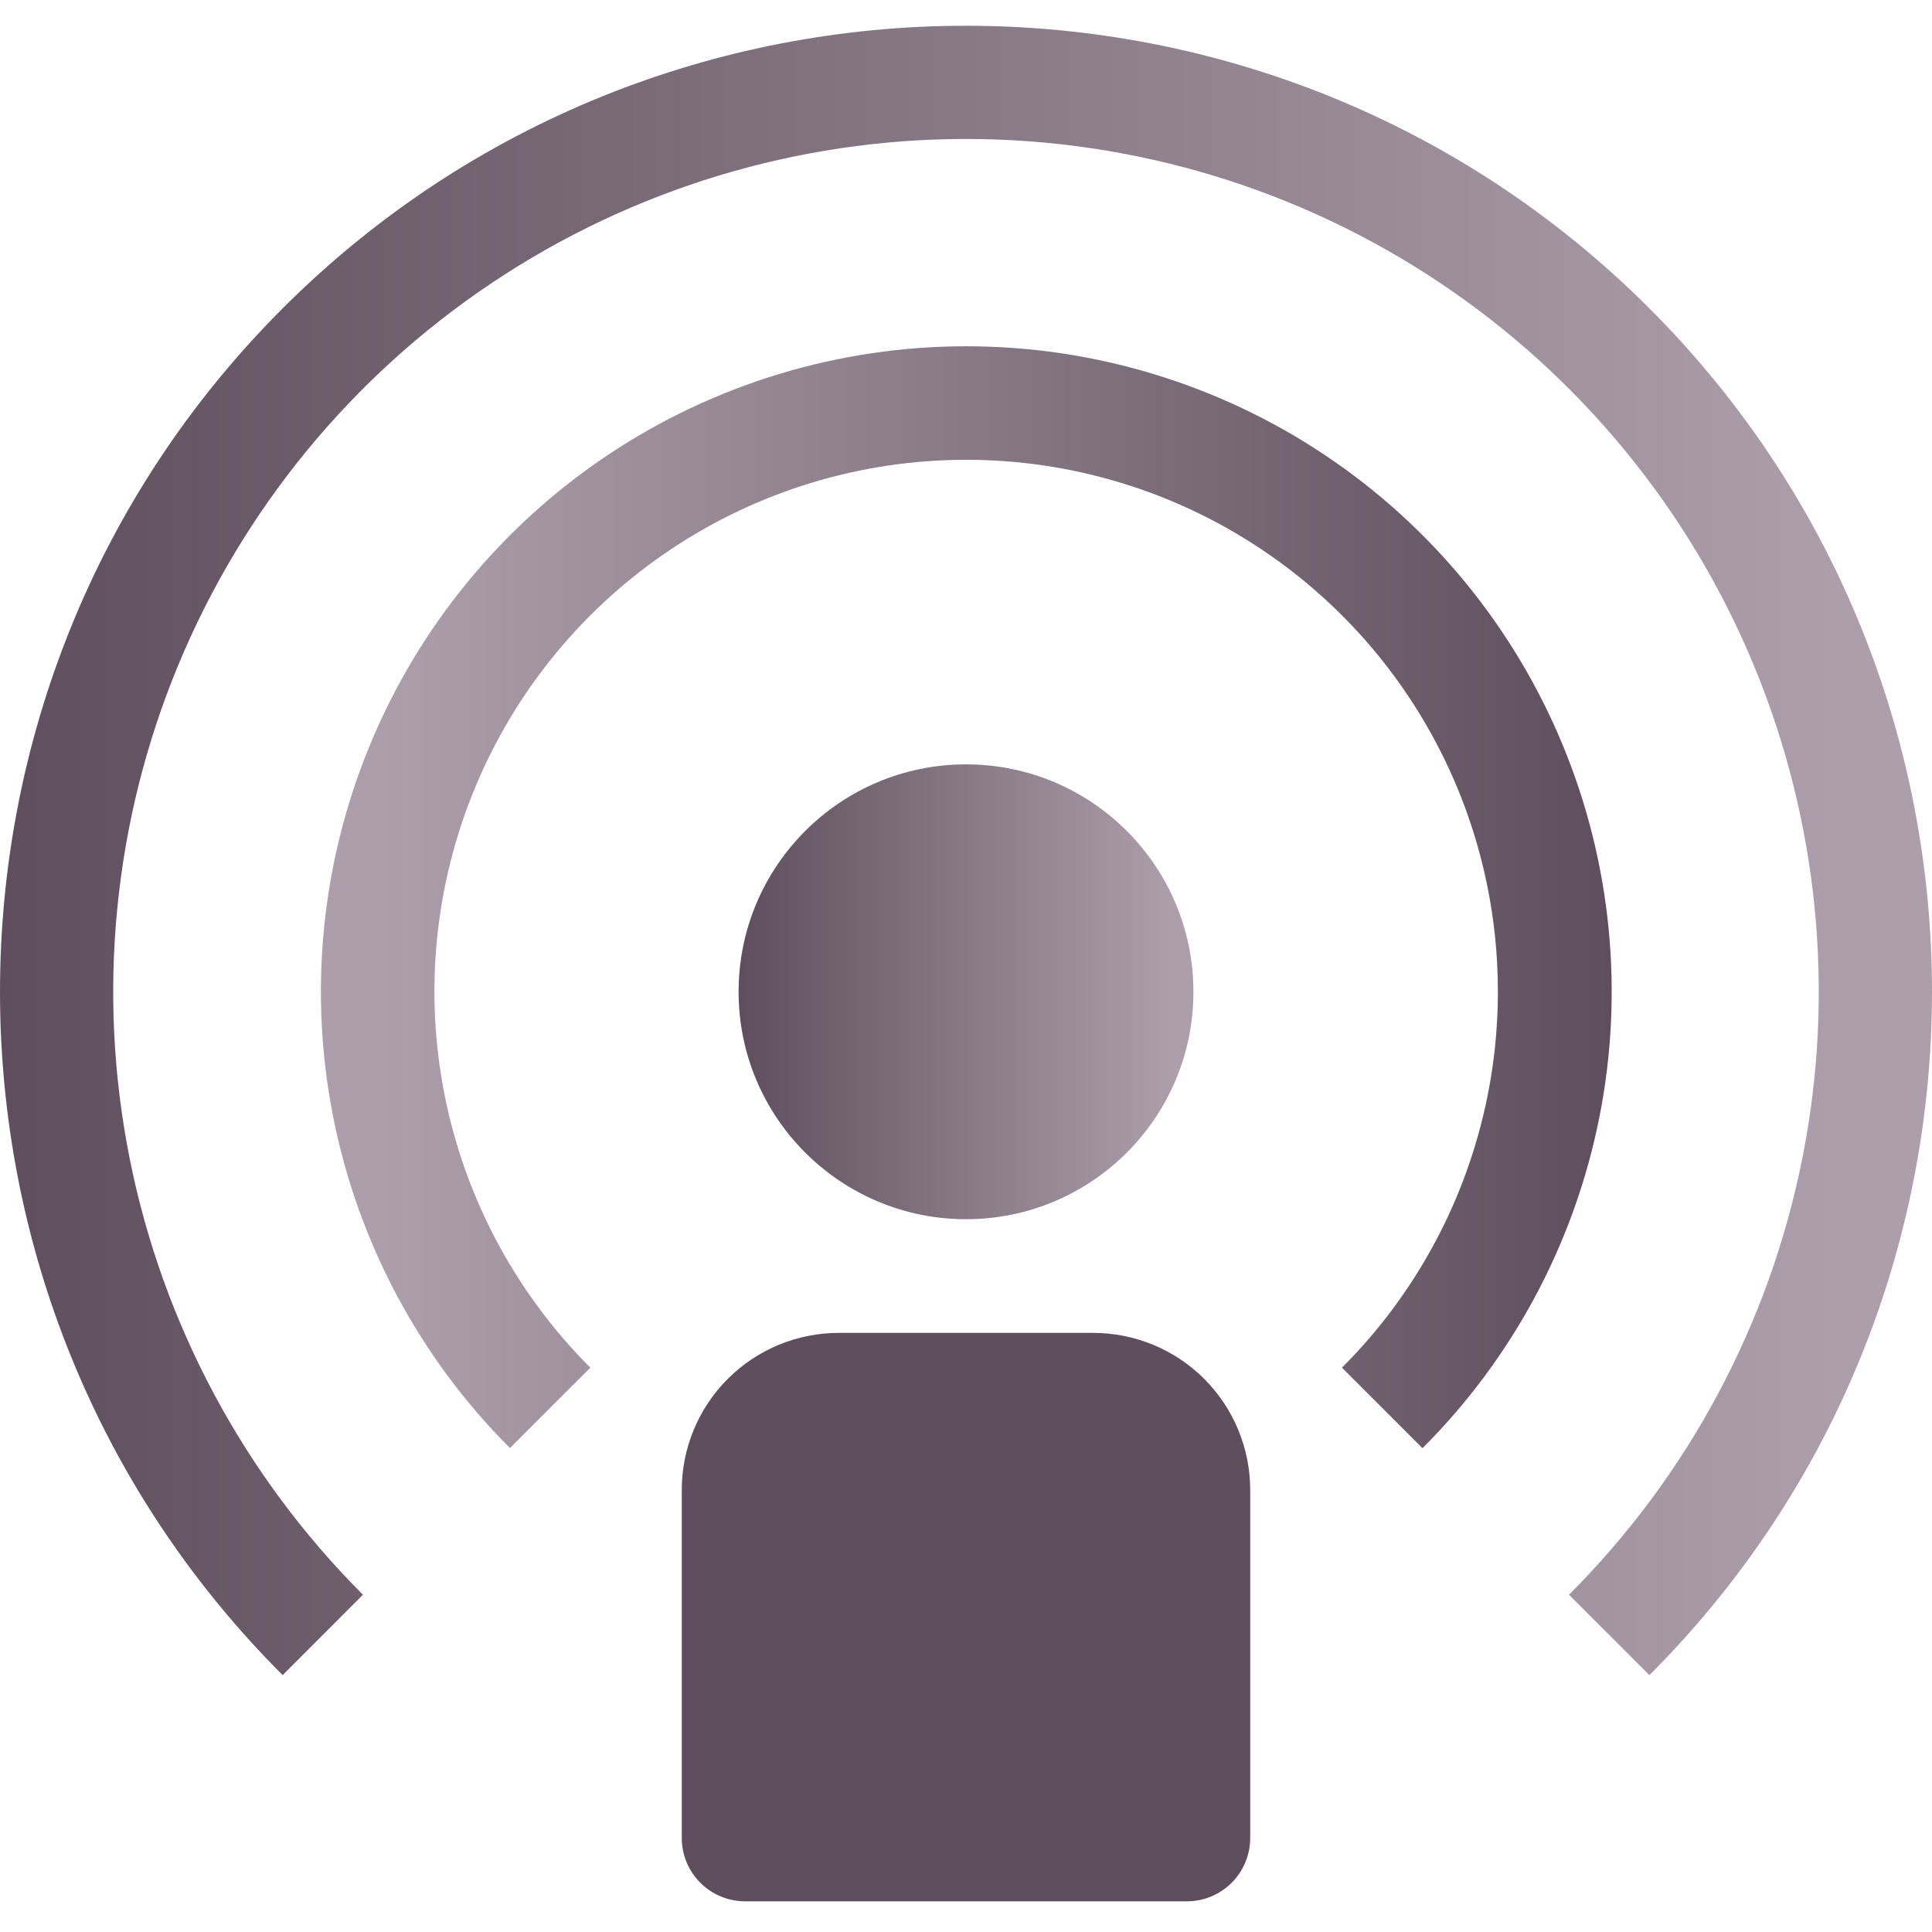 <svg width="300" height="300" viewBox="0 0 300 300" fill="none" xmlns="http://www.w3.org/2000/svg">
<g clip-path="url(#clip0_31_2349)">
<path d="M150.003 189.318C130.499 189.318 114.689 173.507 114.689 154.004C114.689 134.5 130.499 118.69 150.003 118.69C169.506 118.69 185.316 134.5 185.316 154.004C185.316 173.507 169.506 189.318 150.003 189.318Z" fill="url(#paint0_linear_31_2349)"/>
<path d="M220.864 224.853L208.381 212.371C219.936 200.827 227.807 186.115 230.999 170.097C234.191 154.079 232.56 137.473 226.313 122.382C220.066 107.291 209.484 94.391 195.904 85.316C182.325 76.24 166.358 71.396 150.025 71.396C133.692 71.396 117.726 76.24 104.146 85.316C90.567 94.391 79.984 107.291 73.737 122.382C67.49 137.473 65.859 154.079 69.051 170.097C72.243 186.115 80.114 200.827 91.669 212.371L79.186 224.853C65.17 210.838 55.624 192.981 51.756 173.541C47.889 154.1 49.873 133.949 57.458 115.637C65.043 97.324 77.888 81.672 94.369 70.659C110.85 59.647 130.226 53.769 150.047 53.769C169.869 53.769 189.245 59.647 205.726 70.659C222.207 81.672 235.052 97.324 242.637 115.637C250.222 133.949 252.206 154.1 248.338 173.541C244.471 192.981 234.925 210.838 220.909 224.853H220.864Z" fill="url(#paint1_linear_31_2349)"/>
<path d="M43.889 260.112L56.36 247.629C37.842 229.11 25.231 205.515 20.122 179.829C15.013 154.142 17.636 127.517 27.659 103.321C37.681 79.126 54.654 58.445 76.43 43.895C98.206 29.345 123.807 21.579 149.997 21.579C176.187 21.579 201.788 29.345 223.564 43.895C245.34 58.445 262.313 79.126 272.335 103.321C282.358 127.517 284.981 154.142 279.872 179.829C274.763 205.515 262.152 229.11 243.634 247.629L256.117 260.112C314.628 201.6 314.628 106.396 256.117 47.884C197.605 -10.628 102.401 -10.628 43.889 47.884C-14.623 106.396 -14.634 201.6 43.889 260.112Z" fill="url(#paint2_linear_31_2349)"/>
<path d="M130.251 206.969H169.744C176.212 206.969 182.415 209.538 186.989 214.112C191.562 218.685 194.132 224.888 194.132 231.356V285.4C194.132 288.009 193.095 290.511 191.251 292.356C189.406 294.2 186.904 295.237 184.295 295.237H115.701C113.092 295.237 110.59 294.2 108.745 292.356C106.9 290.511 105.864 288.009 105.864 285.4V231.356C105.864 224.888 108.433 218.685 113.007 214.112C117.58 209.538 123.783 206.969 130.251 206.969Z" fill="#5F4F5E"/>
</g>
<defs>
<linearGradient id="paint0_linear_31_2349" x1="181.953" y1="154.34" x2="114.689" y2="154.34" gradientUnits="userSpaceOnUse">
<stop stop-color="#AC9FAB"/>
<stop offset="1" stop-color="#5F4F5E"/>
</linearGradient>
<linearGradient id="paint1_linear_31_2349" x1="59.375" y1="140.126" x2="250.265" y2="140.126" gradientUnits="userSpaceOnUse">
<stop stop-color="#AC9FAB"/>
<stop offset="1" stop-color="#5F4F5E"/>
</linearGradient>
<linearGradient id="paint2_linear_31_2349" x1="285.715" y1="133.276" x2="0" y2="133.276" gradientUnits="userSpaceOnUse">
<stop stop-color="#AC9FAB"/>
<stop offset="1" stop-color="#5F4F5E"/>
</linearGradient>
<clipPath id="clip0_31_2349">
<rect width="300" height="300" fill="white"/>
</clipPath>
</defs>
</svg>
